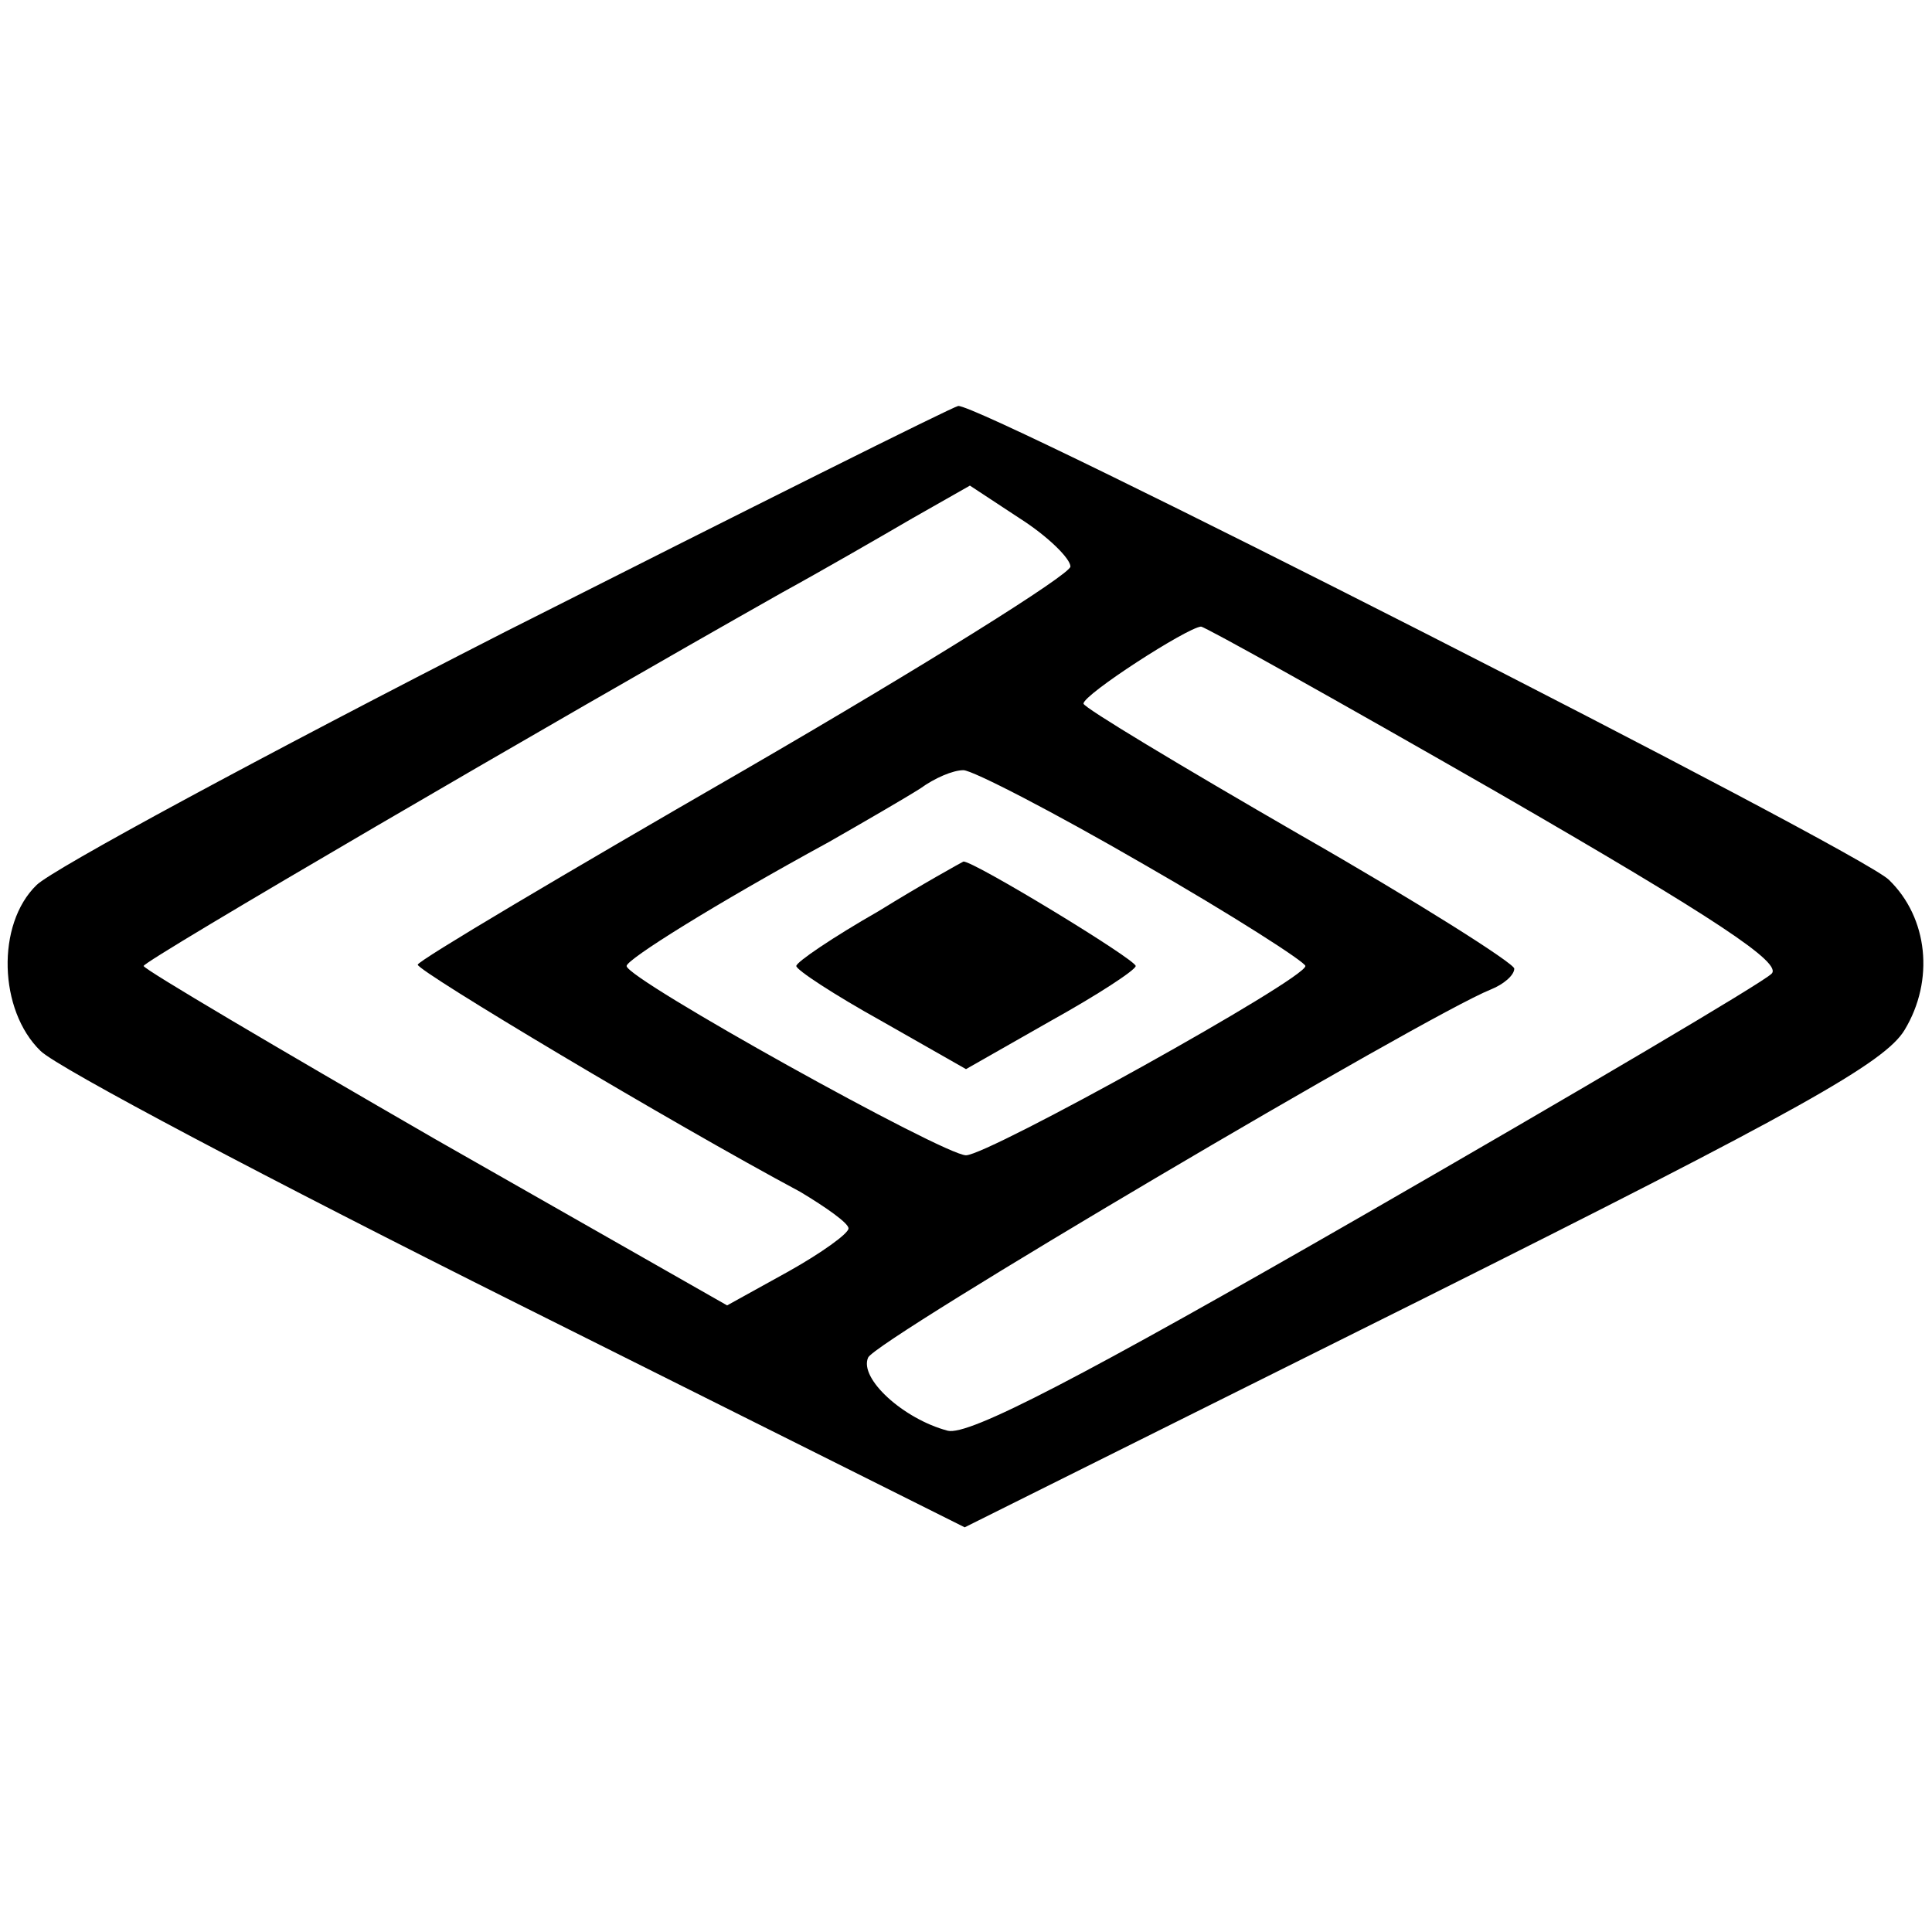 <?xml version="1.0" standalone="no"?>
<!DOCTYPE svg PUBLIC "-//W3C//DTD SVG 20010904//EN"
 "http://www.w3.org/TR/2001/REC-SVG-20010904/DTD/svg10.dtd">
<svg version="1.0" xmlns="http://www.w3.org/2000/svg"
 width="148pt" height="148pt" viewBox="0 0 148 148"
 preserveAspectRatio="xMidYMid meet">
<g transform="translate(0,148) scale(0.1,-0.1)"
fill="#000000" stroke="none">
<path d="M387 996 c-186 -95 -347 -182 -359 -194 -31 -30 -29 -96 3 -127 13
-13 178 -100 366 -194 l342 -171 351 175 c288 144 354 181 369 206 23 38 18
86 -12 115 -22 22 -696 365 -713 363 -5 -1 -161 -79 -347 -173z m433 50 c0 -6
-112 -76 -250 -156 -137 -79 -250 -146 -250 -149 0 -5 194 -121 293 -174 20
-12 37 -24 37 -28 0 -4 -21 -19 -46 -33 l-47 -26 -223 127 c-123 71 -223 130
-224 133 0 4 312 186 489 286 31 17 76 43 100 57 l44 25 38 -25 c22 -14 39
-31 39 -37z m327 -173 c168 -97 219 -131 210 -139 -7 -7 -146 -89 -311 -184
-219 -126 -304 -170 -320 -166 -34 9 -68 40 -61 56 5 13 427 262 477 282 10 4
18 11 18 16 0 4 -74 51 -165 103 -90 52 -165 97 -165 100 0 7 79 58 90 59 3 0
105 -57 227 -127z m-271 -55 c68 -39 124 -75 124 -78 0 -10 -243 -145 -260
-145 -17 0 -260 135 -260 145 0 5 67 47 155 95 28 16 59 34 70 41 11 8 25 14
33 14 7 0 69 -32 138 -72z"/>
<path d="M673 782 c-35 -20 -63 -39 -63 -42 0 -3 29 -22 65 -42 l65 -37 65 37
c36 20 65 39 65 42 0 5 -125 81 -132 80 -2 -1 -31 -17 -65 -38z"/>
</g>
</svg>
